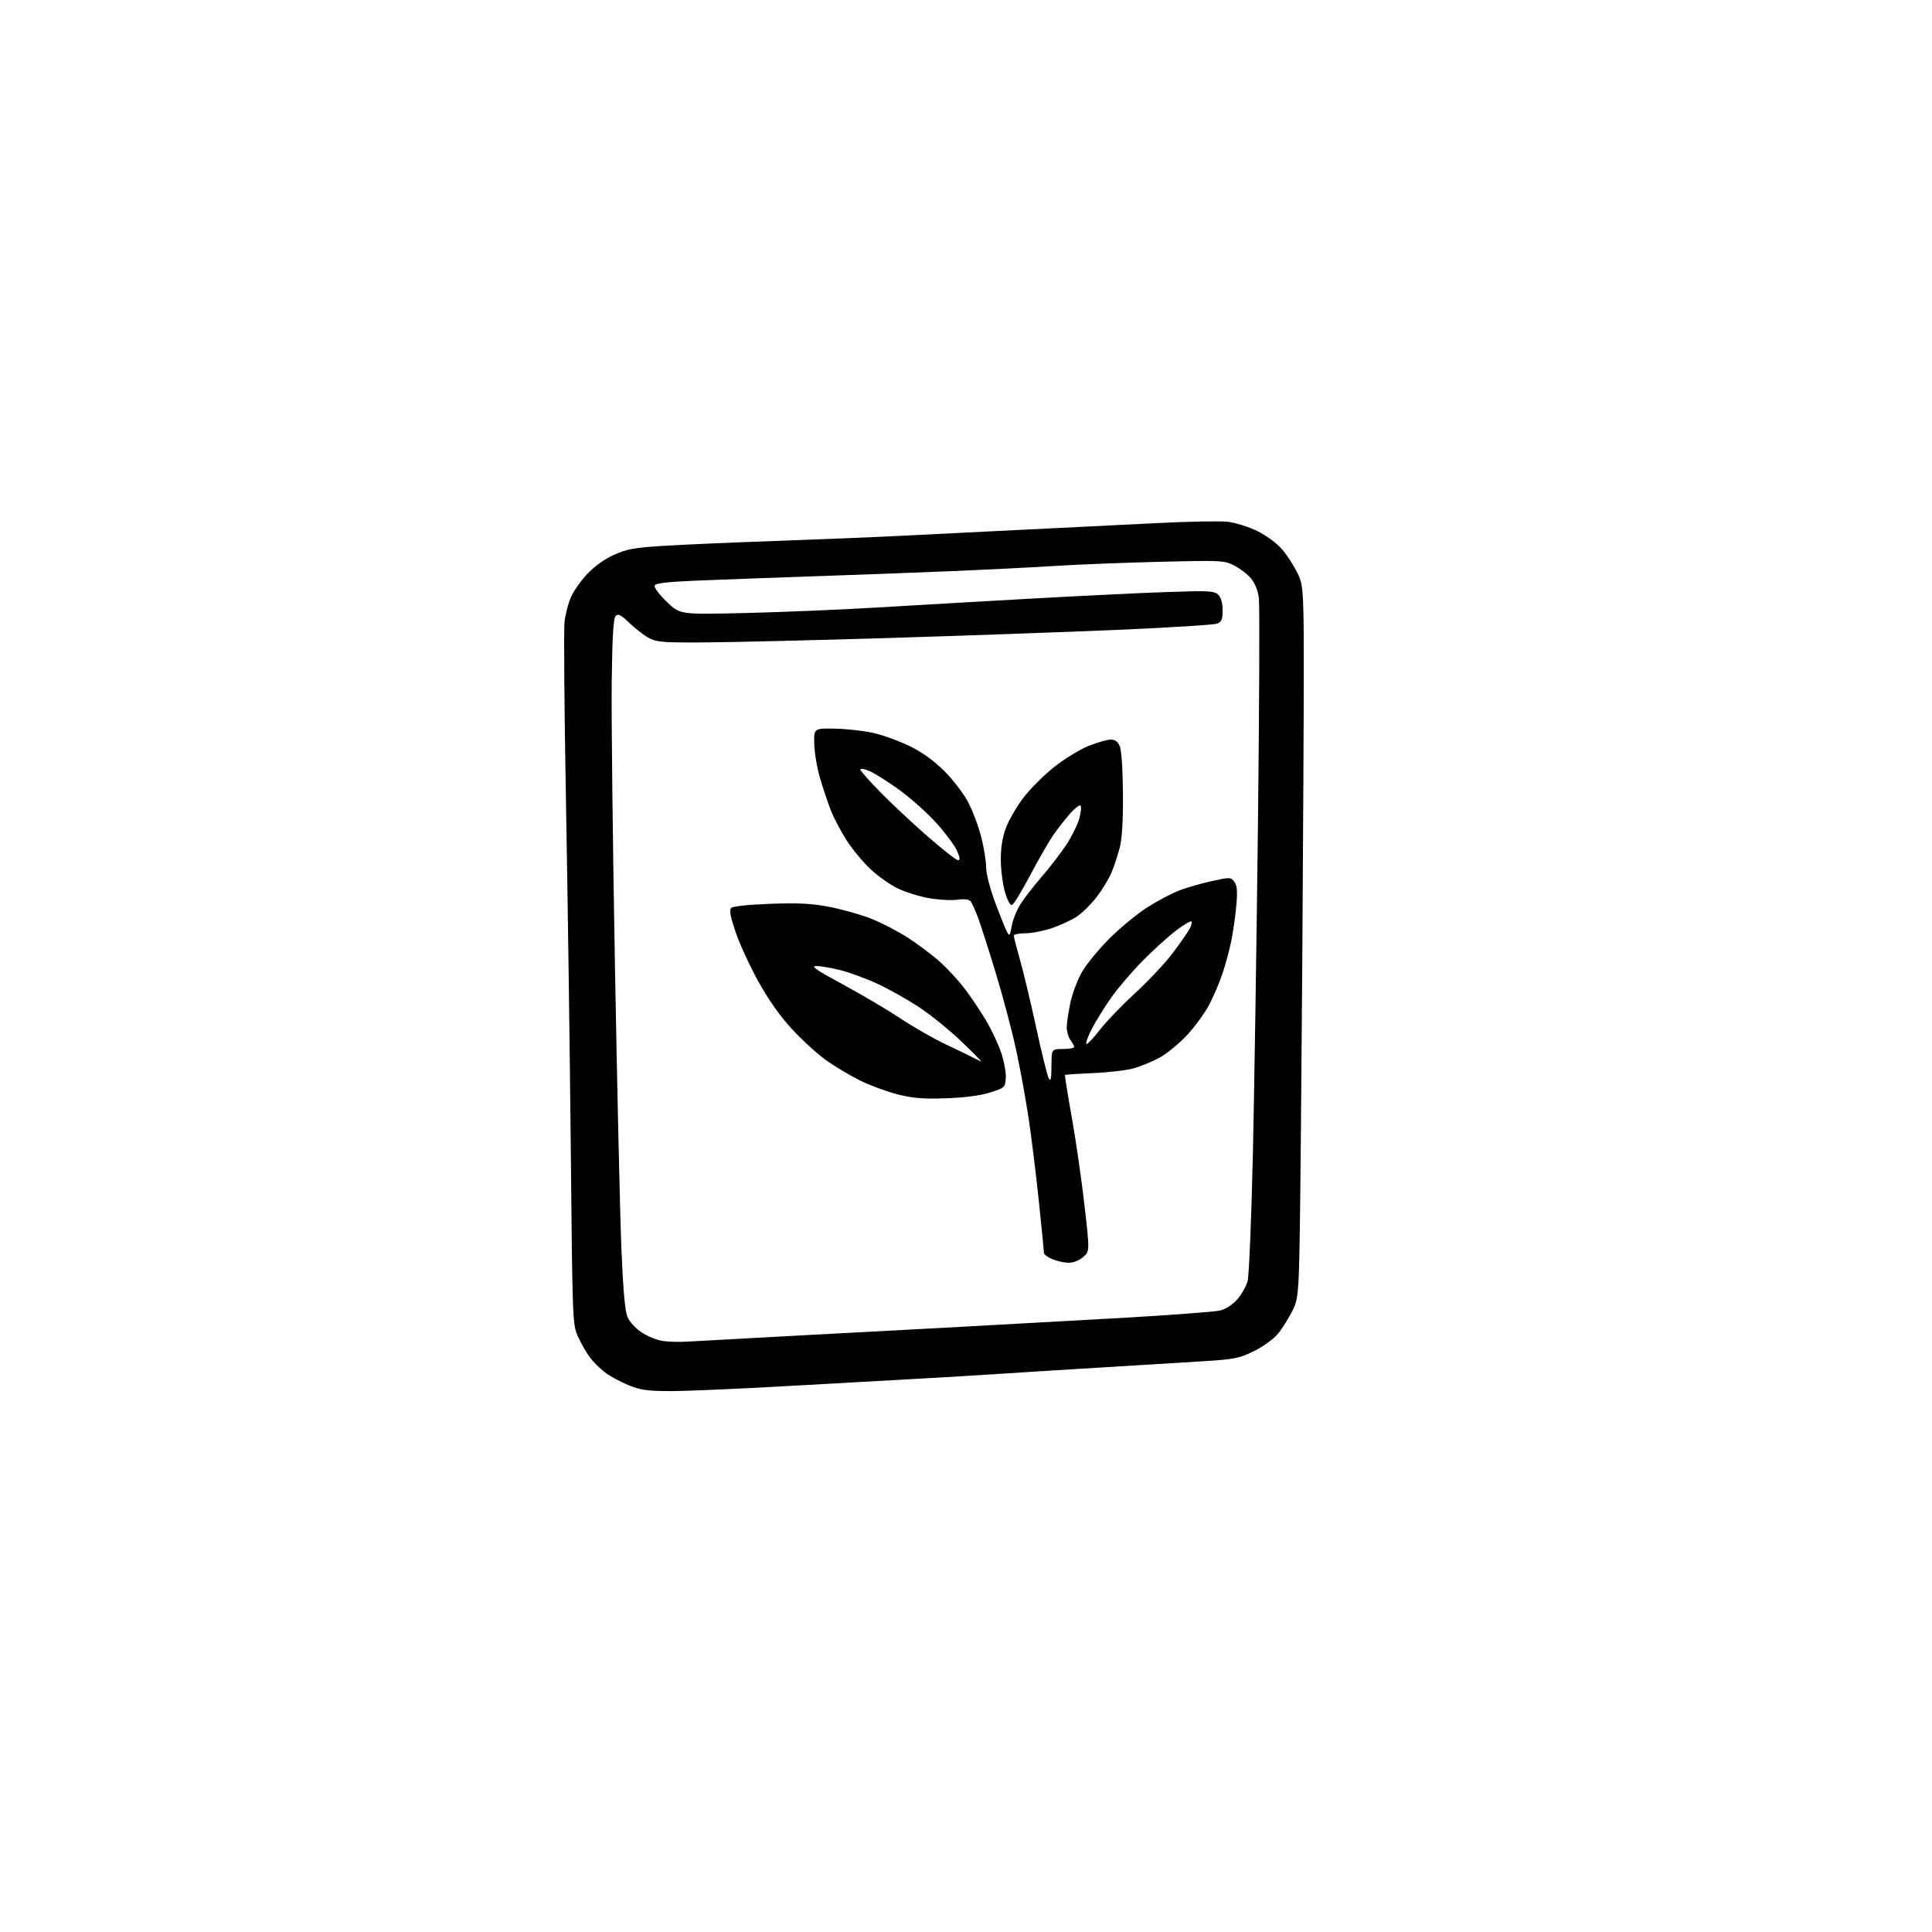 <?xml version="1.0" encoding="UTF-8" standalone="no"?>
<svg 
  version="1.1" 
  xmlns="http://www.w3.org/2000/svg" 
  xmlns:xlink="http://www.w3.org/1999/xlink" 
  xmlns:svg="http://www.w3.org/2000/svg"
  xmlns:rdf="http://www.w3.org/1999/02/22-rdf-syntax-ns#"
  xmlns:cc="http://creativecommons.org/ns#"
  xmlns:dc="http://purl.org/dc/elements/1.1/"
  viewBox="0 0 768 768"
  width="768"
  height="768"
>
<style>svg {background-color: white; }</style>"
<path stroke="none" fill="black" fill-rule="evenodd" d="M266.54,552.98C257.24,552.96 254.59,552.58 249.73,550.58C246.56,549.27 242.41,547.02 240.51,545.57C238.61,544.13 235.93,541.47 234.56,539.67C233.18,537.86 231.05,534.16 229.82,531.44C227.58,526.52 227.57,526.20 226.89,456.00C226.51,417.23 225.65,355.59 224.99,319.03C224.32,282.48 224.06,250.11 224.42,247.11C224.77,244.11 225.91,239.72 226.96,237.36C228.00,235.00 230.92,230.86 233.44,228.16C236.32,225.09 240.29,222.24 244.10,220.54C249.29,218.21 252.20,217.69 264.33,216.95C272.12,216.47 292.23,215.59 309.00,215.01C325.77,214.42 348.05,213.50 358.50,212.97C368.95,212.44 391.23,211.33 408.00,210.51C424.77,209.70 448.40,208.53 460.50,207.91C472.60,207.30 484.98,207.08 488.00,207.41C491.02,207.75 496.29,209.39 499.71,211.06C503.27,212.79 507.48,215.88 509.58,218.29C511.60,220.61 514.42,224.97 515.85,228.00C518.46,233.50 518.46,233.50 518.12,309.00C517.93,350.52 517.48,413.98 517.13,450.00C516.49,515.50 516.49,515.50 513.78,521.00C512.29,524.02 509.69,528.17 508.00,530.20C506.28,532.28 502.09,535.31 498.49,537.08C492.68,539.94 490.75,540.33 478.78,541.09C471.47,541.55 453.80,542.63 439.50,543.49C425.20,544.35 406.98,545.49 399.00,546.02C391.02,546.56 376.18,547.45 366.00,548.01C355.82,548.57 331.77,549.92 312.54,551.01C293.31,552.11 272.61,552.99 266.54,552.98zM273.50,533.30C276.80,533.09 295.93,532.04 316.00,530.97C336.07,529.90 365.10,528.34 380.50,527.52C395.90,526.69 424.93,525.08 445.00,523.94C465.07,522.80 483.15,521.44 485.16,520.92C487.27,520.37 490.10,518.51 491.86,516.50C493.54,514.59 495.37,511.34 495.94,509.27C496.51,507.19 497.44,484.80 498.02,459.50C498.59,434.20 499.51,375.02 500.05,328.00C500.60,280.98 500.76,240.34 500.42,237.71C500.04,234.73 498.84,231.78 497.27,229.91C495.89,228.26 492.89,225.96 490.62,224.81C486.64,222.77 485.61,222.72 461.00,223.32C446.98,223.67 428.30,224.40 419.50,224.96C410.70,225.52 392.93,226.42 380.00,226.97C367.07,227.51 342.10,228.45 324.50,229.05C306.90,229.65 285.34,230.45 276.58,230.82C264.70,231.33 260.55,231.84 260.22,232.83C259.98,233.56 262.15,236.44 265.05,239.23C270.31,244.31 270.31,244.31 296.41,243.68C310.76,243.34 333.98,242.37 348.00,241.53C362.02,240.70 389.42,239.11 408.88,238.02C428.34,236.92 452.88,235.73 463.41,235.36C480.73,234.76 482.72,234.87 484.28,236.42C485.39,237.53 486.00,239.72 486.00,242.60C486.00,246.30 485.62,247.19 483.73,247.91C482.49,248.39 464.60,249.50 443.98,250.39C423.37,251.27 382.65,252.72 353.50,253.61C324.35,254.49 291.73,255.28 281.00,255.36C263.74,255.48 261.10,255.29 258.00,253.64C256.07,252.62 252.59,249.94 250.25,247.69C246.85,244.41 245.76,243.84 244.75,244.84C243.83,245.76 243.41,252.69 243.17,270.80C242.99,284.38 243.57,335.55 244.46,384.50C245.34,433.45 246.50,483.98 247.03,496.78C247.69,512.68 248.45,521.15 249.42,523.47C250.23,525.41 252.64,528.06 255.02,529.63C257.31,531.15 261.06,532.68 263.34,533.04C265.63,533.40 270.20,533.51 273.50,533.30zM424.69,501.96C422.94,501.94 420.04,501.29 418.25,500.51C416.46,499.73 415.00,498.65 415.00,498.11C415.00,497.56 414.10,488.43 412.99,477.81C411.89,467.19 410.04,452.20 408.89,444.50C407.74,436.80 405.47,424.43 403.85,417.00C402.24,409.57 398.66,396.07 395.90,387.00C393.14,377.93 389.98,368.03 388.87,365.01C387.76,361.99 386.39,358.97 385.83,358.29C385.16,357.48 383.34,357.27 380.51,357.65C378.15,357.98 373.15,357.71 369.41,357.06C365.67,356.41 360.11,354.69 357.05,353.25C354.00,351.81 349.07,348.35 346.10,345.56C343.12,342.78 338.81,337.57 336.52,334.00C334.22,330.43 331.39,325.02 330.22,322.00C329.05,318.98 327.14,313.28 325.98,309.34C324.81,305.40 323.78,299.33 323.68,295.84C323.50,289.50 323.50,289.50 332.00,289.65C336.68,289.74 343.65,290.54 347.50,291.44C351.35,292.34 357.82,294.72 361.88,296.72C366.71,299.11 371.36,302.47 375.39,306.50C378.77,309.88 383.00,315.39 384.79,318.76C386.58,322.12 388.94,328.35 390.02,332.60C391.11,336.84 392.00,342.29 392.00,344.70C392.00,347.29 393.49,353.08 395.62,358.79C397.61,364.13 399.72,369.40 400.32,370.50C401.27,372.27 401.49,372.00 402.16,368.15C402.59,365.75 404.09,361.93 405.50,359.65C406.91,357.37 410.78,352.35 414.11,348.50C417.44,344.65 421.88,338.88 423.97,335.68C426.07,332.47 428.34,327.85 429.03,325.40C429.71,322.95 429.94,320.62 429.54,320.22C429.13,319.82 427.23,321.30 425.30,323.50C423.37,325.70 420.39,329.52 418.66,332.00C416.94,334.48 412.82,341.64 409.51,347.92C406.21,354.20 402.96,359.52 402.30,359.74C401.57,359.98 400.46,357.95 399.48,354.58C398.59,351.52 397.85,345.75 397.84,341.76C397.83,336.79 398.48,332.77 399.91,329.00C401.05,325.98 404.13,320.67 406.75,317.20C409.37,313.74 414.85,308.24 418.93,304.99C423.02,301.73 429.21,297.93 432.69,296.53C436.17,295.14 440.15,294.00 441.54,294.00C443.34,294.00 444.37,294.78 445.17,296.75C445.82,298.34 446.33,306.25 446.39,315.50C446.47,326.26 446.04,333.30 445.10,337.00C444.33,340.02 442.83,344.52 441.78,347.00C440.72,349.48 438.07,353.81 435.89,356.64C433.71,359.47 430.17,362.94 428.04,364.36C425.90,365.77 421.43,367.84 418.11,368.96C414.78,370.08 410.02,371.00 407.53,371.00C405.04,371.00 403.00,371.43 403.00,371.96C403.00,372.48 404.13,376.87 405.51,381.71C406.89,386.54 409.79,398.71 411.96,408.75C414.13,418.79 416.36,427.79 416.92,428.75C417.69,430.06 417.95,428.81 417.97,423.75C418.00,417.00 418.00,417.00 422.50,417.00C424.98,417.00 427.00,416.64 427.00,416.19C427.00,415.75 426.34,414.51 425.53,413.44C424.72,412.37 424.06,410.15 424.05,408.50C424.04,406.85 424.69,402.38 425.50,398.57C426.31,394.76 428.44,389.17 430.23,386.15C432.03,383.13 436.81,377.31 440.85,373.24C444.90,369.16 451.56,363.64 455.65,360.97C459.74,358.30 465.65,355.15 468.79,353.96C471.93,352.78 477.81,351.09 481.87,350.21C489.00,348.65 489.28,348.66 490.67,350.55C491.78,352.05 491.96,354.24 491.45,360.00C491.09,364.12 490.18,370.49 489.43,374.14C488.69,377.79 487.10,383.64 485.91,387.14C484.73,390.64 482.35,396.19 480.63,399.47C478.91,402.76 474.94,408.18 471.82,411.53C468.69,414.87 463.81,418.87 460.97,420.42C458.13,421.97 453.48,423.88 450.65,424.68C447.82,425.47 440.58,426.32 434.57,426.57C428.56,426.82 423.51,427.15 423.36,427.30C423.22,427.45 424.41,434.98 426.03,444.04C427.65,453.09 429.92,468.81 431.08,478.97C433.20,497.43 433.20,497.43 430.54,499.72C428.94,501.10 426.62,501.98 424.69,501.96zM376.00,436.59C366.89,436.90 362.90,436.58 356.78,435.02C352.54,433.94 345.83,431.46 341.88,429.51C337.93,427.56 331.88,423.95 328.43,421.49C324.99,419.03 318.92,413.50 314.94,409.20C310.17,404.05 305.60,397.61 301.54,390.30C298.15,384.21 294.06,375.36 292.46,370.64C290.30,364.27 289.84,361.76 290.67,360.93C291.35,360.25 297.52,359.59 306.15,359.28C317.21,358.87 322.56,359.14 329.48,360.45C334.41,361.39 341.84,363.46 345.98,365.06C350.11,366.66 356.88,370.16 361.00,372.82C365.12,375.49 370.88,379.83 373.79,382.47C376.70,385.10 381.02,389.79 383.38,392.88C385.74,395.97 389.53,401.59 391.80,405.37C394.06,409.14 396.86,415.08 398.02,418.56C399.18,422.04 399.99,426.59 399.81,428.66C399.51,432.32 399.33,432.48 393.50,434.31C389.60,435.53 383.47,436.33 376.00,436.59zM390.00,421.90C390.27,421.95 386.77,418.41 382.21,414.04C377.66,409.66 370.18,403.59 365.60,400.54C361.02,397.49 353.50,393.25 348.89,391.11C344.28,388.97 337.55,386.50 333.94,385.61C330.33,384.72 326.05,384.00 324.44,384.01C322.15,384.01 324.48,385.62 335.00,391.30C342.43,395.30 352.73,401.39 357.90,404.81C363.06,408.24 371.16,412.88 375.90,415.12C380.63,417.35 385.62,419.78 387.00,420.50C388.38,421.22 389.73,421.86 390.00,421.90zM431.93,415.00C432.45,415.00 434.88,412.41 437.32,409.24C439.76,406.07 446.06,399.52 451.33,394.69C456.59,389.85 463.33,382.66 466.30,378.70C469.27,374.74 472.25,370.45 472.93,369.16C473.61,367.88 473.91,366.58 473.61,366.27C473.30,365.97 470.59,367.58 467.57,369.86C464.56,372.13 458.63,377.48 454.41,381.75C450.18,386.01 444.49,392.65 441.77,396.50C439.05,400.35 435.50,406.09 433.89,409.25C432.29,412.41 431.40,415.00 431.93,415.00zM380.76,341.92C381.73,341.98 381.67,341.14 380.50,338.35C379.66,336.34 376.02,331.40 372.41,327.36C368.79,323.32 362.07,317.30 357.47,313.98C352.88,310.66 347.51,307.28 345.56,306.46C343.60,305.64 342.00,305.40 342.00,305.91C342.00,306.43 345.71,310.61 350.25,315.21C354.79,319.81 363.23,327.68 369.00,332.71C374.77,337.73 380.07,341.88 380.76,341.92z" />

</svg>